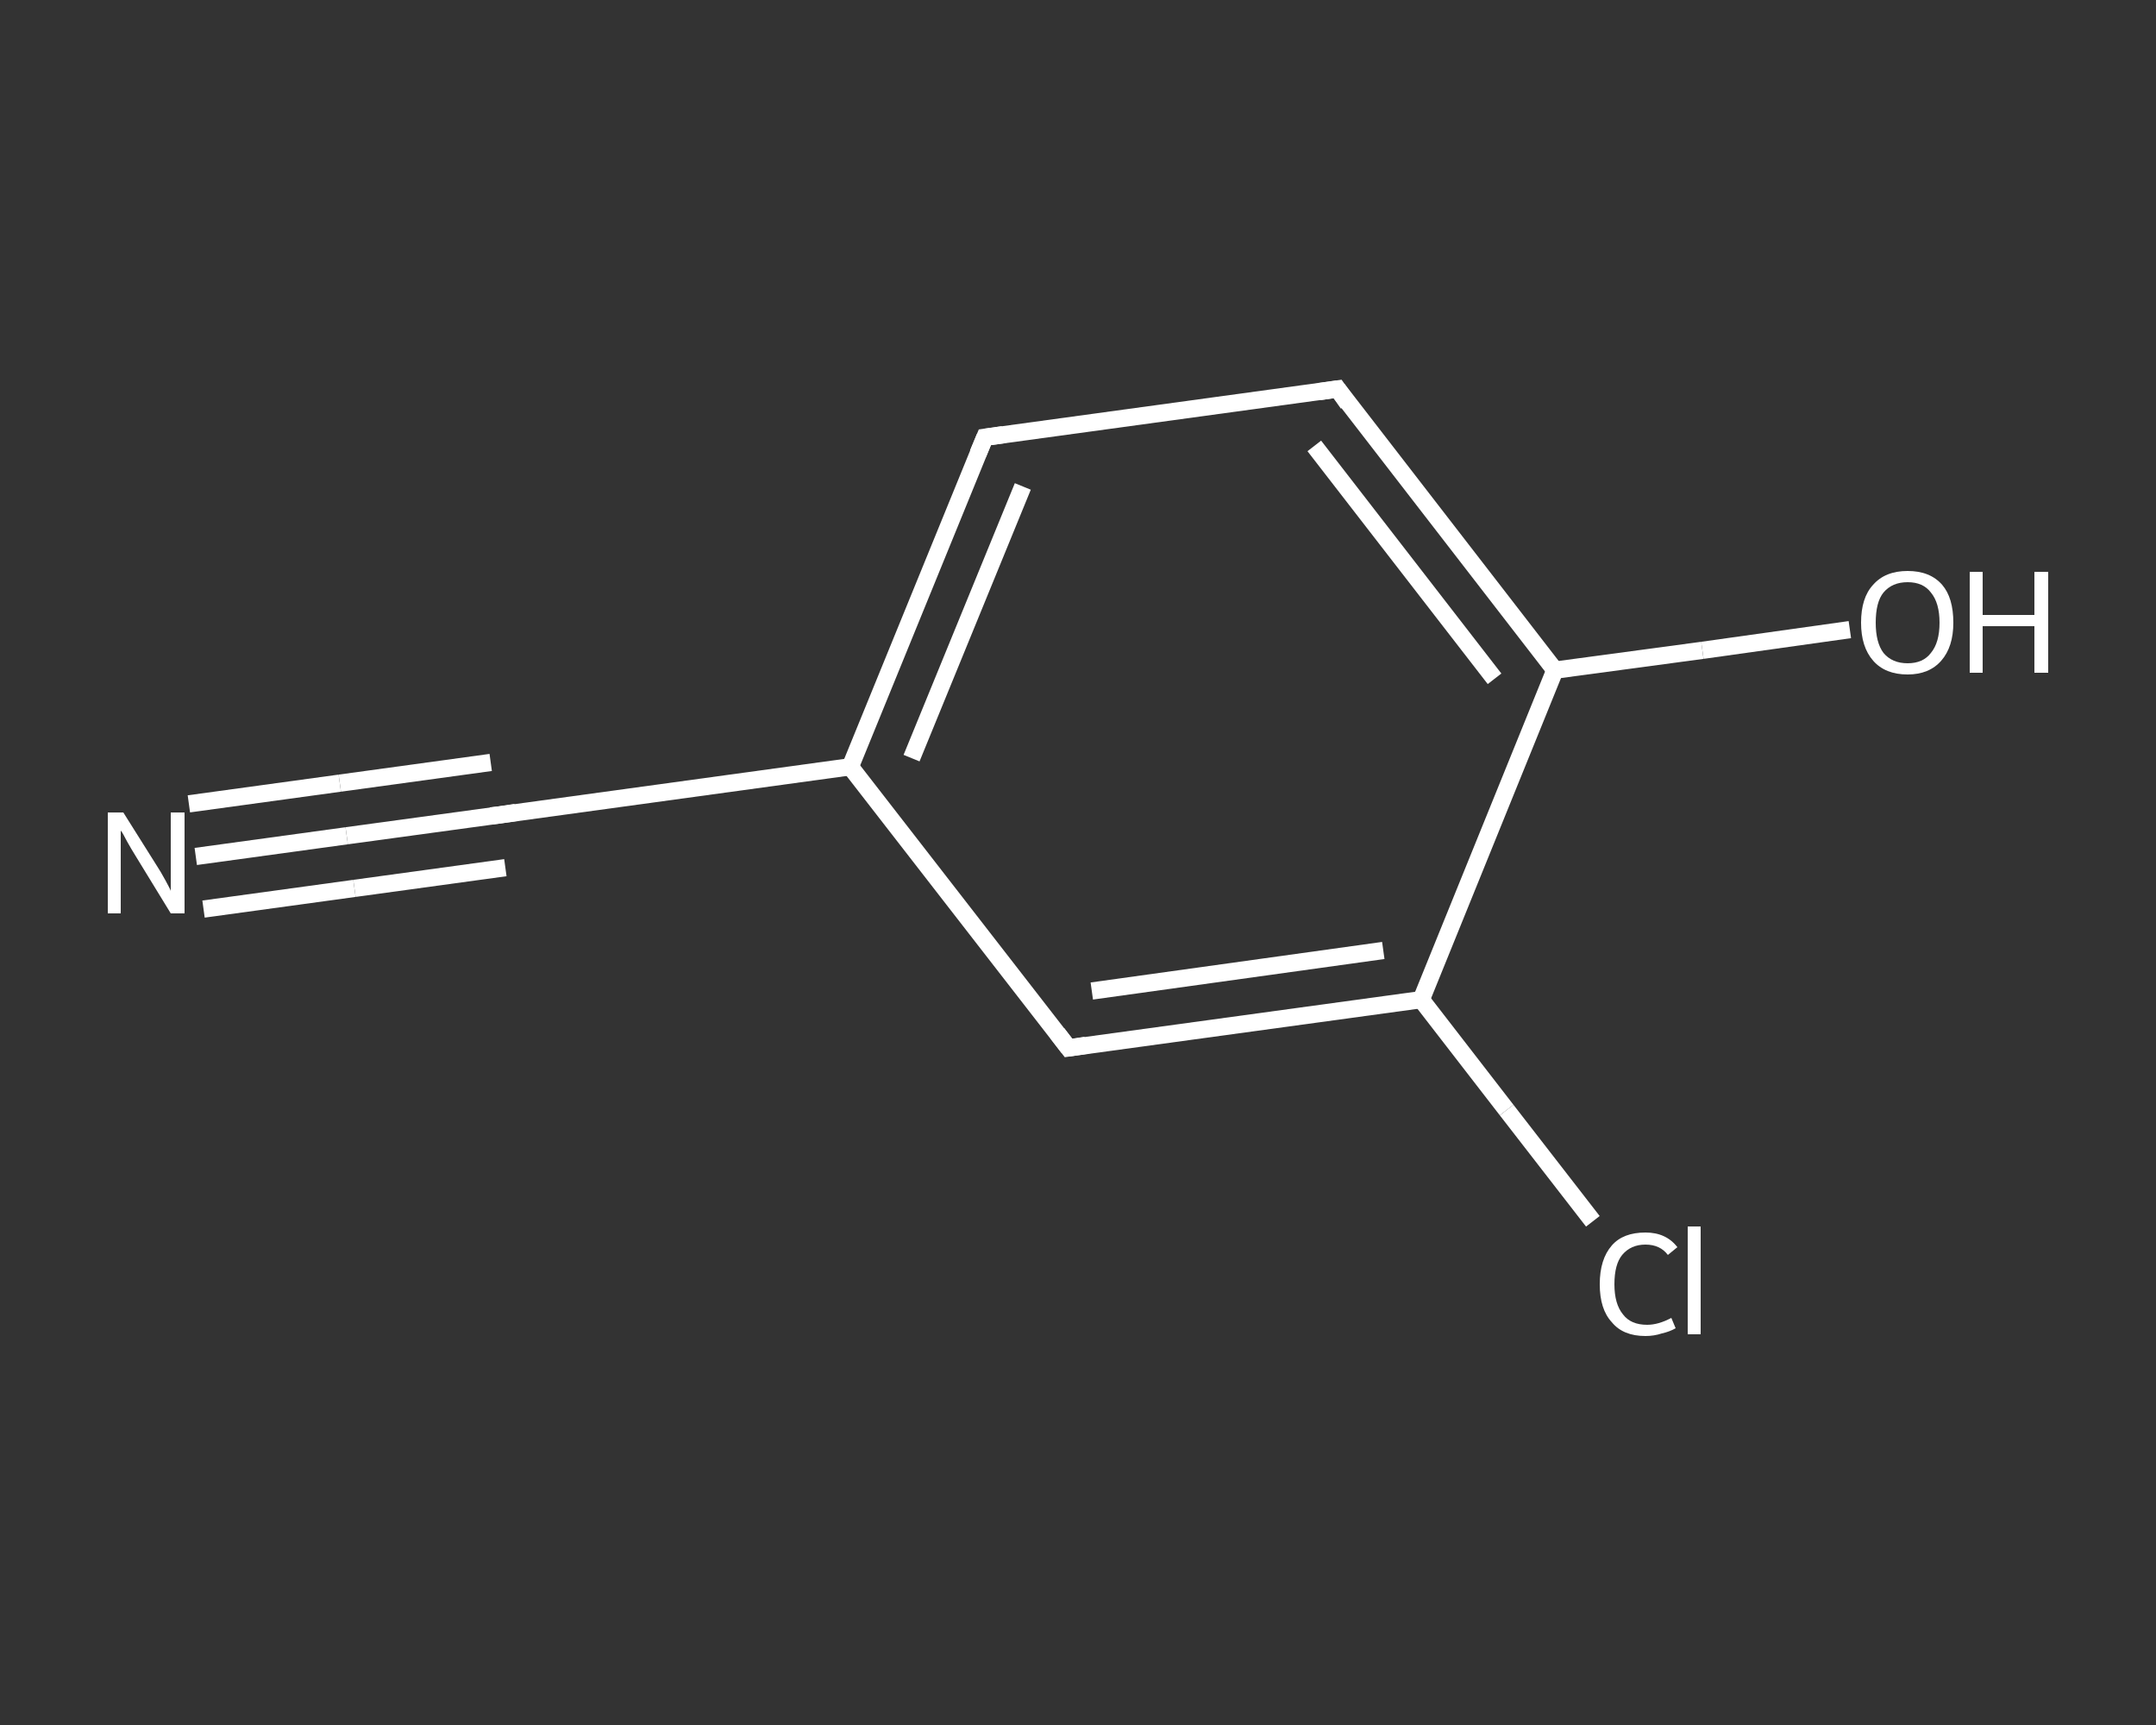 <?xml version='1.0' encoding='iso-8859-1'?>
<svg version='1.1' baseProfile='full'
              xmlns='http://www.w3.org/2000/svg'
                      xmlns:rdkit='http://www.rdkit.org/xml'
                      xmlns:xlink='http://www.w3.org/1999/xlink'
                  xml:space='preserve'
width='250px' height='200px' viewBox='0 0 250 200'>
<rect x="0" y="0" width="250" height="200" fill="#333333" stroke="none"/>
<!-- END OF HEADER -->
<rect style='opacity:1.0;fill:transparent;stroke:none' width='250.0' height='200.0' x='0.0' y='0.0'> </rect>
<path class='bond-0 atom-0 atom-1' d='M 22.7,99.3 L 40.2,96.9' style='fill:none;fill-rule:evenodd;stroke:#FFFFFF;stroke-width:2.0px;stroke-linecap:butt;stroke-linejoin:miter;stroke-opacity:1' />
<path class='bond-0 atom-0 atom-1' d='M 40.2,96.9 L 57.8,94.5' style='fill:none;fill-rule:evenodd;stroke:#FFFFFF;stroke-width:2.0px;stroke-linecap:butt;stroke-linejoin:miter;stroke-opacity:1' />
<path class='bond-0 atom-0 atom-1' d='M 21.9,93.2 L 39.4,90.8' style='fill:none;fill-rule:evenodd;stroke:#FFFFFF;stroke-width:2.0px;stroke-linecap:butt;stroke-linejoin:miter;stroke-opacity:1' />
<path class='bond-0 atom-0 atom-1' d='M 39.4,90.8 L 56.9,88.4' style='fill:none;fill-rule:evenodd;stroke:#FFFFFF;stroke-width:2.0px;stroke-linecap:butt;stroke-linejoin:miter;stroke-opacity:1' />
<path class='bond-0 atom-0 atom-1' d='M 23.6,105.4 L 41.1,103.0' style='fill:none;fill-rule:evenodd;stroke:#FFFFFF;stroke-width:2.0px;stroke-linecap:butt;stroke-linejoin:miter;stroke-opacity:1' />
<path class='bond-0 atom-0 atom-1' d='M 41.1,103.0 L 58.6,100.6' style='fill:none;fill-rule:evenodd;stroke:#FFFFFF;stroke-width:2.0px;stroke-linecap:butt;stroke-linejoin:miter;stroke-opacity:1' />
<path class='bond-1 atom-1 atom-2' d='M 57.8,94.5 L 98.6,88.9' style='fill:none;fill-rule:evenodd;stroke:#FFFFFF;stroke-width:2.0px;stroke-linecap:butt;stroke-linejoin:miter;stroke-opacity:1' />
<path class='bond-2 atom-2 atom-3' d='M 98.6,88.9 L 114.2,50.7' style='fill:none;fill-rule:evenodd;stroke:#FFFFFF;stroke-width:2.0px;stroke-linecap:butt;stroke-linejoin:miter;stroke-opacity:1' />
<path class='bond-2 atom-2 atom-3' d='M 105.7,87.9 L 118.6,56.4' style='fill:none;fill-rule:evenodd;stroke:#FFFFFF;stroke-width:2.0px;stroke-linecap:butt;stroke-linejoin:miter;stroke-opacity:1' />
<path class='bond-3 atom-3 atom-4' d='M 114.2,50.7 L 155.1,45.1' style='fill:none;fill-rule:evenodd;stroke:#FFFFFF;stroke-width:2.0px;stroke-linecap:butt;stroke-linejoin:miter;stroke-opacity:1' />
<path class='bond-4 atom-4 atom-5' d='M 155.1,45.1 L 180.3,77.7' style='fill:none;fill-rule:evenodd;stroke:#FFFFFF;stroke-width:2.0px;stroke-linecap:butt;stroke-linejoin:miter;stroke-opacity:1' />
<path class='bond-4 atom-4 atom-5' d='M 152.4,51.7 L 173.3,78.7' style='fill:none;fill-rule:evenodd;stroke:#FFFFFF;stroke-width:2.0px;stroke-linecap:butt;stroke-linejoin:miter;stroke-opacity:1' />
<path class='bond-5 atom-5 atom-6' d='M 180.3,77.7 L 197.4,75.4' style='fill:none;fill-rule:evenodd;stroke:#FFFFFF;stroke-width:2.0px;stroke-linecap:butt;stroke-linejoin:miter;stroke-opacity:1' />
<path class='bond-5 atom-5 atom-6' d='M 197.4,75.4 L 214.5,73.0' style='fill:none;fill-rule:evenodd;stroke:#FFFFFF;stroke-width:2.0px;stroke-linecap:butt;stroke-linejoin:miter;stroke-opacity:1' />
<path class='bond-6 atom-5 atom-7' d='M 180.3,77.7 L 164.8,115.9' style='fill:none;fill-rule:evenodd;stroke:#FFFFFF;stroke-width:2.0px;stroke-linecap:butt;stroke-linejoin:miter;stroke-opacity:1' />
<path class='bond-7 atom-7 atom-8' d='M 164.8,115.9 L 174.7,128.7' style='fill:none;fill-rule:evenodd;stroke:#FFFFFF;stroke-width:2.0px;stroke-linecap:butt;stroke-linejoin:miter;stroke-opacity:1' />
<path class='bond-7 atom-7 atom-8' d='M 174.7,128.7 L 184.7,141.6' style='fill:none;fill-rule:evenodd;stroke:#FFFFFF;stroke-width:2.0px;stroke-linecap:butt;stroke-linejoin:miter;stroke-opacity:1' />
<path class='bond-8 atom-7 atom-9' d='M 164.8,115.9 L 123.9,121.5' style='fill:none;fill-rule:evenodd;stroke:#FFFFFF;stroke-width:2.0px;stroke-linecap:butt;stroke-linejoin:miter;stroke-opacity:1' />
<path class='bond-8 atom-7 atom-9' d='M 160.4,110.2 L 126.6,114.9' style='fill:none;fill-rule:evenodd;stroke:#FFFFFF;stroke-width:2.0px;stroke-linecap:butt;stroke-linejoin:miter;stroke-opacity:1' />
<path class='bond-9 atom-9 atom-2' d='M 123.9,121.5 L 98.6,88.9' style='fill:none;fill-rule:evenodd;stroke:#FFFFFF;stroke-width:2.0px;stroke-linecap:butt;stroke-linejoin:miter;stroke-opacity:1' />
<path d='M 56.9,94.6 L 57.8,94.5 L 59.8,94.2' style='fill:none;stroke:#FFFFFF;stroke-width:2.0px;stroke-linecap:butt;stroke-linejoin:miter;stroke-opacity:1;' />
<path d='M 113.4,52.6 L 114.2,50.7 L 116.3,50.4' style='fill:none;stroke:#FFFFFF;stroke-width:2.0px;stroke-linecap:butt;stroke-linejoin:miter;stroke-opacity:1;' />
<path d='M 153.0,45.4 L 155.1,45.1 L 156.3,46.8' style='fill:none;stroke:#FFFFFF;stroke-width:2.0px;stroke-linecap:butt;stroke-linejoin:miter;stroke-opacity:1;' />
<path d='M 125.9,121.2 L 123.9,121.5 L 122.6,119.8' style='fill:none;stroke:#FFFFFF;stroke-width:2.0px;stroke-linecap:butt;stroke-linejoin:miter;stroke-opacity:1;' />
<path class='atom-0' d='M 14.3 94.2
L 18.2 100.4
Q 18.6 101.0, 19.2 102.1
Q 19.8 103.2, 19.8 103.3
L 19.8 94.2
L 21.4 94.2
L 21.4 105.9
L 19.8 105.9
L 15.7 99.2
Q 15.2 98.4, 14.7 97.5
Q 14.2 96.5, 14.0 96.3
L 14.0 105.9
L 12.5 105.9
L 12.5 94.2
L 14.3 94.2
' fill='#FFFFFF'/>
<path class='atom-6' d='M 215.8 72.2
Q 215.8 69.3, 217.2 67.8
Q 218.6 66.2, 221.2 66.2
Q 223.8 66.2, 225.2 67.8
Q 226.5 69.3, 226.5 72.2
Q 226.5 75.0, 225.1 76.6
Q 223.7 78.2, 221.2 78.2
Q 218.6 78.2, 217.2 76.6
Q 215.8 75.0, 215.8 72.2
M 221.2 76.9
Q 223.0 76.9, 223.9 75.7
Q 224.9 74.5, 224.9 72.2
Q 224.9 69.9, 223.9 68.7
Q 223.0 67.5, 221.2 67.5
Q 219.4 67.5, 218.4 68.7
Q 217.5 69.8, 217.5 72.2
Q 217.5 74.5, 218.4 75.7
Q 219.4 76.9, 221.2 76.9
' fill='#FFFFFF'/>
<path class='atom-6' d='M 228.4 66.3
L 229.9 66.3
L 229.9 71.3
L 235.9 71.3
L 235.9 66.3
L 237.5 66.3
L 237.5 78.0
L 235.9 78.0
L 235.9 72.6
L 229.9 72.6
L 229.9 78.0
L 228.4 78.0
L 228.4 66.3
' fill='#FFFFFF'/>
<path class='atom-8' d='M 185.5 148.9
Q 185.5 146.0, 186.9 144.4
Q 188.2 142.9, 190.8 142.9
Q 193.2 142.9, 194.5 144.6
L 193.4 145.5
Q 192.5 144.3, 190.8 144.3
Q 189.1 144.3, 188.1 145.5
Q 187.2 146.6, 187.2 148.9
Q 187.2 151.2, 188.2 152.4
Q 189.1 153.6, 191.0 153.6
Q 192.3 153.6, 193.8 152.8
L 194.3 154.0
Q 193.6 154.4, 192.7 154.6
Q 191.8 154.9, 190.8 154.9
Q 188.2 154.9, 186.9 153.3
Q 185.5 151.8, 185.5 148.9
' fill='#FFFFFF'/>
<path class='atom-8' d='M 195.7 142.2
L 197.2 142.2
L 197.2 154.7
L 195.7 154.7
L 195.7 142.2
' fill='#FFFFFF'/>
</svg>
